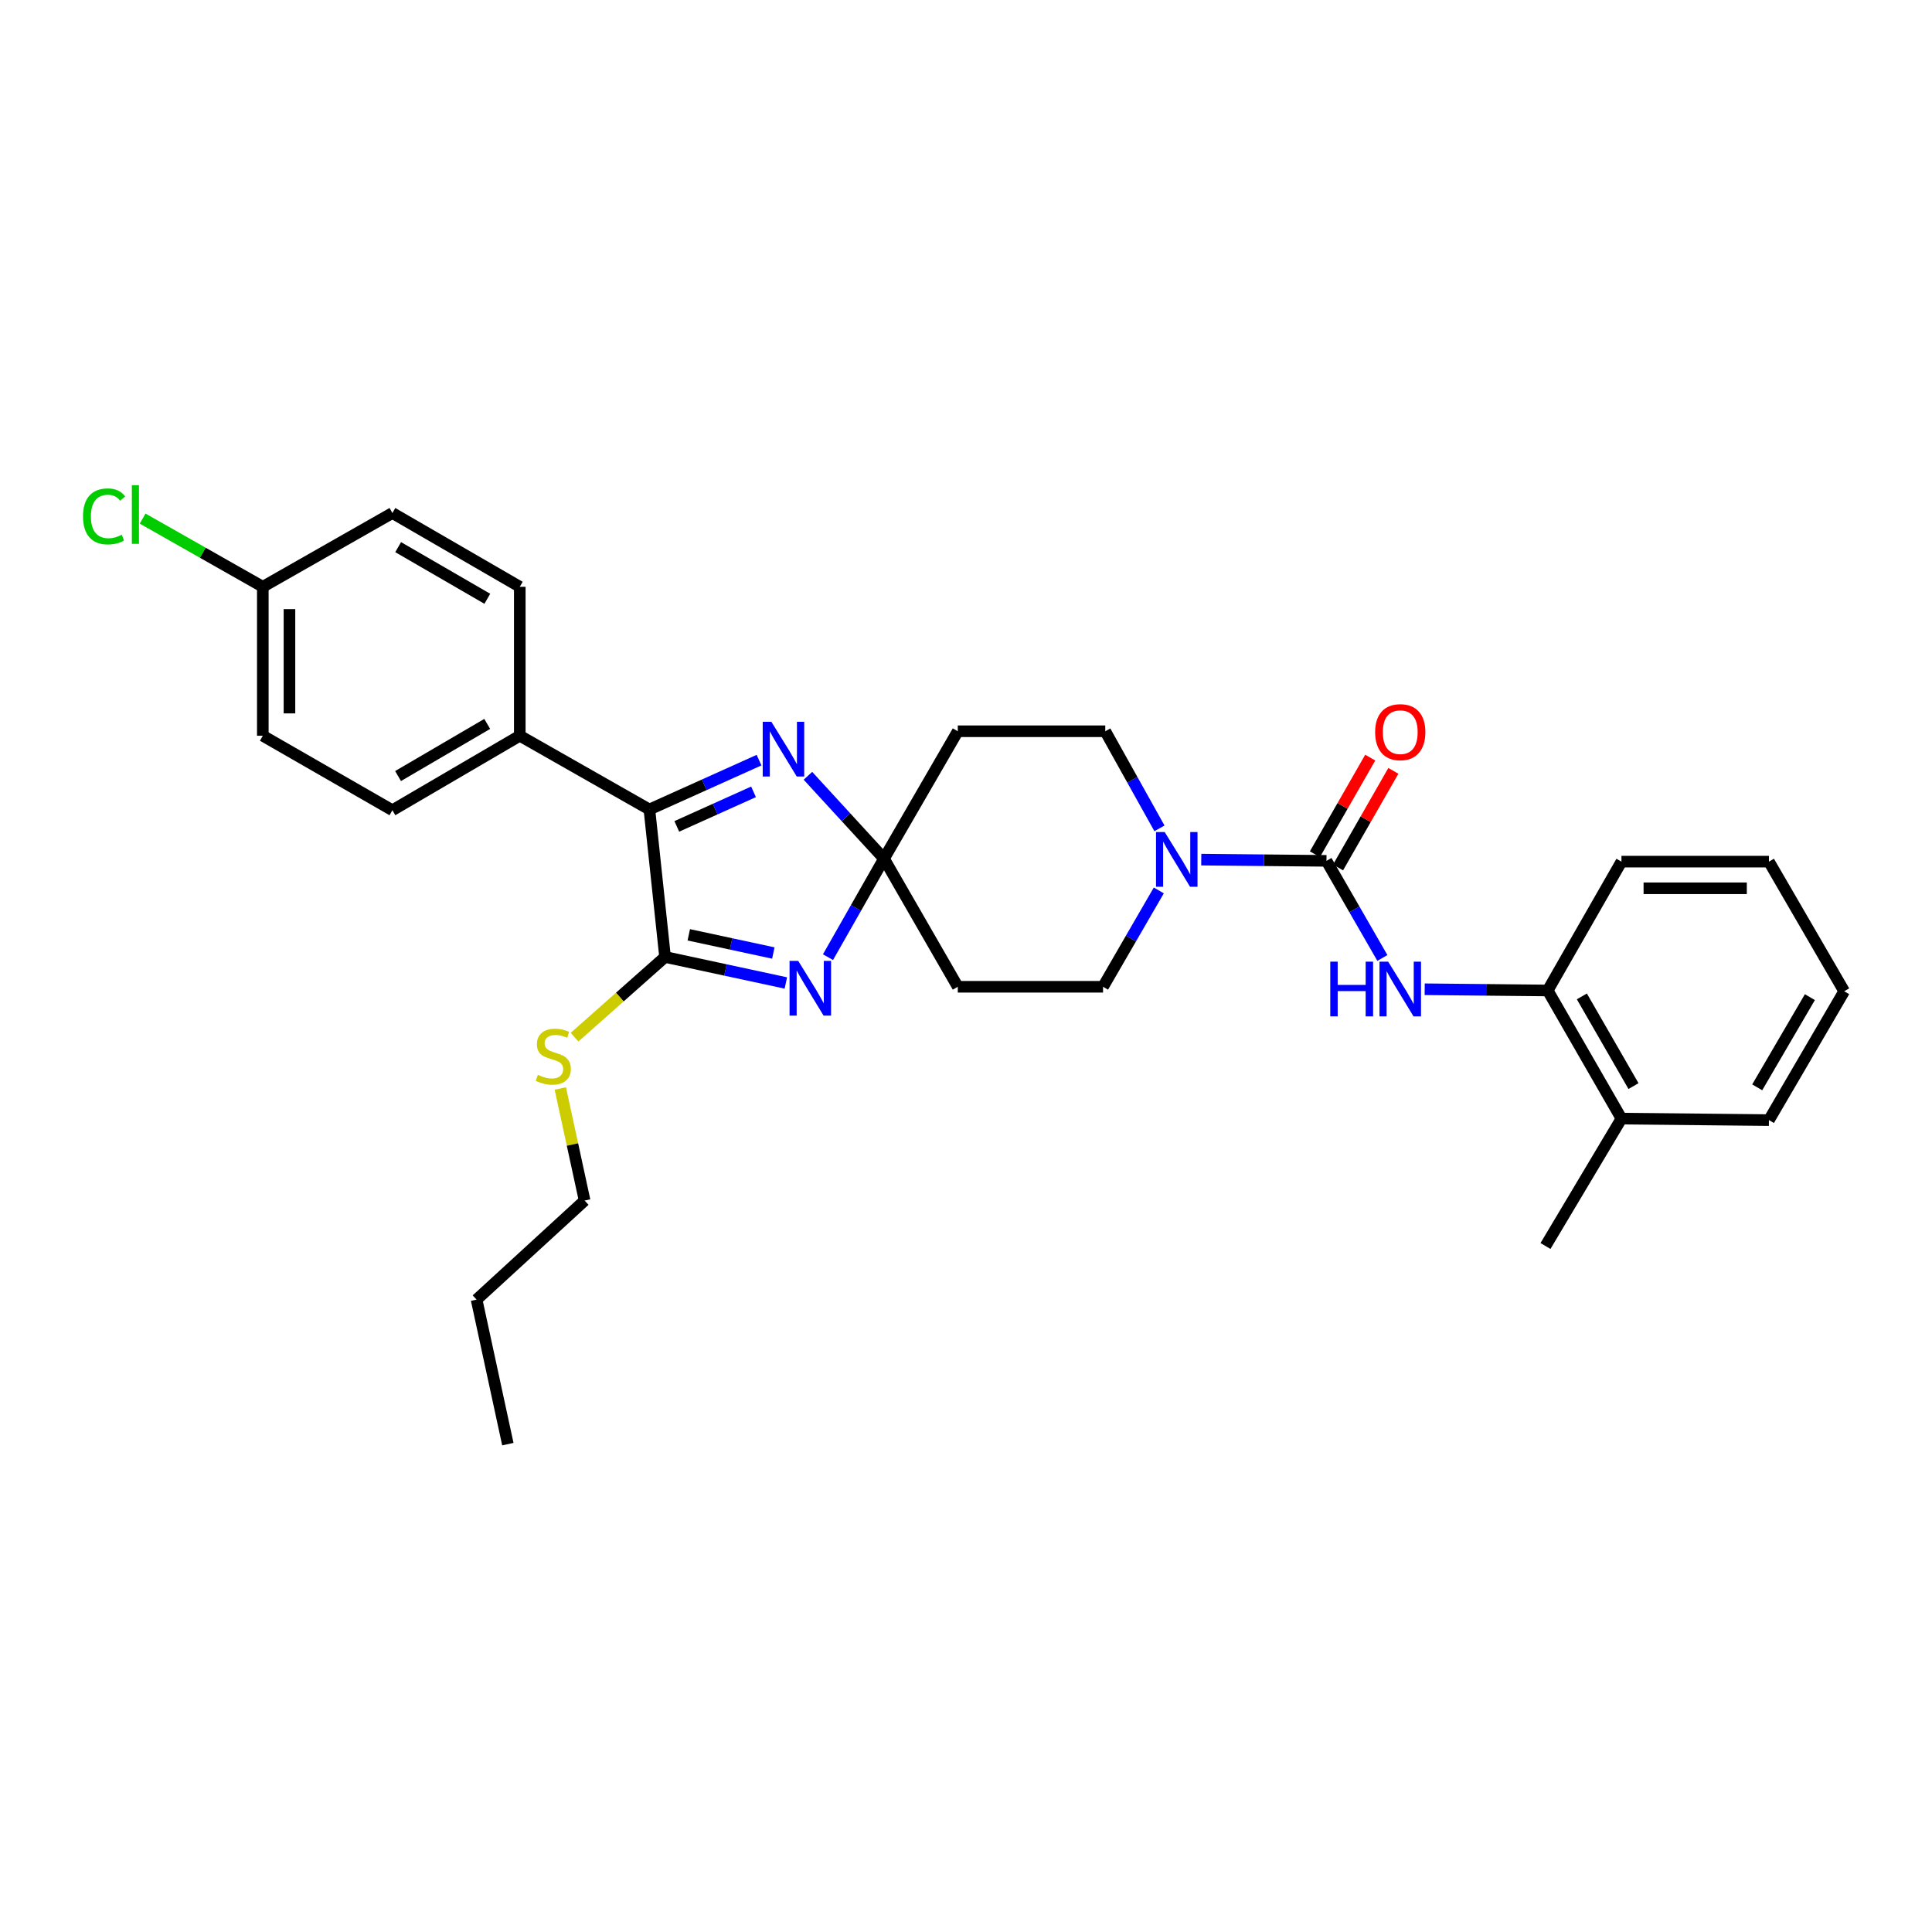 <?xml version='1.0' encoding='iso-8859-1'?>
<svg version='1.1' baseProfile='full'
              xmlns='http://www.w3.org/2000/svg'
                      xmlns:rdkit='http://www.rdkit.org/xml'
                      xmlns:xlink='http://www.w3.org/1999/xlink'
                  xml:space='preserve'
width='1000px' height='1000px' viewBox='0 0 1000 1000'>
<!-- END OF HEADER -->
<rect style='opacity:1.0;fill:#FFFFFF;stroke:none' width='1000' height='1000' x='0' y='0'> </rect>
<path class='bond-0' d='M 428.565,495.423 L 443.064,469.936' style='fill:none;fill-rule:evenodd;stroke:#0000FF;stroke-width:6px;stroke-linecap:butt;stroke-linejoin:miter;stroke-opacity:1' />
<path class='bond-0' d='M 443.064,469.936 L 457.562,444.448' style='fill:none;fill-rule:evenodd;stroke:#000000;stroke-width:6px;stroke-linecap:butt;stroke-linejoin:miter;stroke-opacity:1' />
<path class='bond-1' d='M 406.75,508.786 L 375.492,502.057' style='fill:none;fill-rule:evenodd;stroke:#0000FF;stroke-width:6px;stroke-linecap:butt;stroke-linejoin:miter;stroke-opacity:1' />
<path class='bond-1' d='M 375.492,502.057 L 344.233,495.327' style='fill:none;fill-rule:evenodd;stroke:#000000;stroke-width:6px;stroke-linecap:butt;stroke-linejoin:miter;stroke-opacity:1' />
<path class='bond-1' d='M 400.276,493.282 L 378.395,488.571' style='fill:none;fill-rule:evenodd;stroke:#0000FF;stroke-width:6px;stroke-linecap:butt;stroke-linejoin:miter;stroke-opacity:1' />
<path class='bond-1' d='M 378.395,488.571 L 356.514,483.86' style='fill:none;fill-rule:evenodd;stroke:#000000;stroke-width:6px;stroke-linecap:butt;stroke-linejoin:miter;stroke-opacity:1' />
<path class='bond-2' d='M 457.562,444.448 L 437.872,422.999' style='fill:none;fill-rule:evenodd;stroke:#000000;stroke-width:6px;stroke-linecap:butt;stroke-linejoin:miter;stroke-opacity:1' />
<path class='bond-2' d='M 437.872,422.999 L 418.183,401.549' style='fill:none;fill-rule:evenodd;stroke:#0000FF;stroke-width:6px;stroke-linecap:butt;stroke-linejoin:miter;stroke-opacity:1' />
<path class='bond-7' d='M 457.562,444.448 L 495.75,510.754' style='fill:none;fill-rule:evenodd;stroke:#000000;stroke-width:6px;stroke-linecap:butt;stroke-linejoin:miter;stroke-opacity:1' />
<path class='bond-8' d='M 457.562,444.448 L 495.75,378.496' style='fill:none;fill-rule:evenodd;stroke:#000000;stroke-width:6px;stroke-linecap:butt;stroke-linejoin:miter;stroke-opacity:1' />
<path class='bond-4' d='M 344.233,495.327 L 336.133,418.99' style='fill:none;fill-rule:evenodd;stroke:#000000;stroke-width:6px;stroke-linecap:butt;stroke-linejoin:miter;stroke-opacity:1' />
<path class='bond-14' d='M 344.233,495.327 L 320.813,516.088' style='fill:none;fill-rule:evenodd;stroke:#000000;stroke-width:6px;stroke-linecap:butt;stroke-linejoin:miter;stroke-opacity:1' />
<path class='bond-14' d='M 320.813,516.088 L 297.394,536.849' style='fill:none;fill-rule:evenodd;stroke:#CCCC00;stroke-width:6px;stroke-linecap:butt;stroke-linejoin:miter;stroke-opacity:1' />
<path class='bond-30' d='M 392.876,393.445 L 364.505,406.217' style='fill:none;fill-rule:evenodd;stroke:#0000FF;stroke-width:6px;stroke-linecap:butt;stroke-linejoin:miter;stroke-opacity:1' />
<path class='bond-30' d='M 364.505,406.217 L 336.133,418.99' style='fill:none;fill-rule:evenodd;stroke:#000000;stroke-width:6px;stroke-linecap:butt;stroke-linejoin:miter;stroke-opacity:1' />
<path class='bond-30' d='M 390.028,409.855 L 370.167,418.796' style='fill:none;fill-rule:evenodd;stroke:#0000FF;stroke-width:6px;stroke-linecap:butt;stroke-linejoin:miter;stroke-opacity:1' />
<path class='bond-30' d='M 370.167,418.796 L 350.307,427.737' style='fill:none;fill-rule:evenodd;stroke:#000000;stroke-width:6px;stroke-linecap:butt;stroke-linejoin:miter;stroke-opacity:1' />
<path class='bond-3' d='M 686.581,445.575 L 654.176,445.258' style='fill:none;fill-rule:evenodd;stroke:#000000;stroke-width:6px;stroke-linecap:butt;stroke-linejoin:miter;stroke-opacity:1' />
<path class='bond-3' d='M 654.176,445.258 L 621.771,444.94' style='fill:none;fill-rule:evenodd;stroke:#0000FF;stroke-width:6px;stroke-linecap:butt;stroke-linejoin:miter;stroke-opacity:1' />
<path class='bond-6' d='M 686.581,445.575 L 701.048,470.706' style='fill:none;fill-rule:evenodd;stroke:#000000;stroke-width:6px;stroke-linecap:butt;stroke-linejoin:miter;stroke-opacity:1' />
<path class='bond-6' d='M 701.048,470.706 L 715.515,495.837' style='fill:none;fill-rule:evenodd;stroke:#0000FF;stroke-width:6px;stroke-linecap:butt;stroke-linejoin:miter;stroke-opacity:1' />
<path class='bond-13' d='M 692.566,449.002 L 706.884,423.999' style='fill:none;fill-rule:evenodd;stroke:#000000;stroke-width:6px;stroke-linecap:butt;stroke-linejoin:miter;stroke-opacity:1' />
<path class='bond-13' d='M 706.884,423.999 L 721.202,398.995' style='fill:none;fill-rule:evenodd;stroke:#FF0000;stroke-width:6px;stroke-linecap:butt;stroke-linejoin:miter;stroke-opacity:1' />
<path class='bond-13' d='M 680.595,442.148 L 694.913,417.144' style='fill:none;fill-rule:evenodd;stroke:#000000;stroke-width:6px;stroke-linecap:butt;stroke-linejoin:miter;stroke-opacity:1' />
<path class='bond-13' d='M 694.913,417.144 L 709.231,392.14' style='fill:none;fill-rule:evenodd;stroke:#FF0000;stroke-width:6px;stroke-linecap:butt;stroke-linejoin:miter;stroke-opacity:1' />
<path class='bond-10' d='M 336.133,418.99 L 269.038,380.818' style='fill:none;fill-rule:evenodd;stroke:#000000;stroke-width:6px;stroke-linecap:butt;stroke-linejoin:miter;stroke-opacity:1' />
<path class='bond-5' d='M 600.133,428.758 L 586.11,403.627' style='fill:none;fill-rule:evenodd;stroke:#0000FF;stroke-width:6px;stroke-linecap:butt;stroke-linejoin:miter;stroke-opacity:1' />
<path class='bond-5' d='M 586.11,403.627 L 572.087,378.496' style='fill:none;fill-rule:evenodd;stroke:#000000;stroke-width:6px;stroke-linecap:butt;stroke-linejoin:miter;stroke-opacity:1' />
<path class='bond-31' d='M 599.796,460.881 L 585.363,485.817' style='fill:none;fill-rule:evenodd;stroke:#0000FF;stroke-width:6px;stroke-linecap:butt;stroke-linejoin:miter;stroke-opacity:1' />
<path class='bond-31' d='M 585.363,485.817 L 570.93,510.754' style='fill:none;fill-rule:evenodd;stroke:#000000;stroke-width:6px;stroke-linecap:butt;stroke-linejoin:miter;stroke-opacity:1' />
<path class='bond-9' d='M 737.416,512.037 L 769.253,512.353' style='fill:none;fill-rule:evenodd;stroke:#0000FF;stroke-width:6px;stroke-linecap:butt;stroke-linejoin:miter;stroke-opacity:1' />
<path class='bond-9' d='M 769.253,512.353 L 801.09,512.67' style='fill:none;fill-rule:evenodd;stroke:#000000;stroke-width:6px;stroke-linecap:butt;stroke-linejoin:miter;stroke-opacity:1' />
<path class='bond-12' d='M 495.75,510.754 L 570.93,510.754' style='fill:none;fill-rule:evenodd;stroke:#000000;stroke-width:6px;stroke-linecap:butt;stroke-linejoin:miter;stroke-opacity:1' />
<path class='bond-11' d='M 495.75,378.496 L 572.087,378.496' style='fill:none;fill-rule:evenodd;stroke:#000000;stroke-width:6px;stroke-linecap:butt;stroke-linejoin:miter;stroke-opacity:1' />
<path class='bond-15' d='M 801.09,512.67 L 839.262,578.99' style='fill:none;fill-rule:evenodd;stroke:#000000;stroke-width:6px;stroke-linecap:butt;stroke-linejoin:miter;stroke-opacity:1' />
<path class='bond-15' d='M 818.771,515.736 L 845.492,562.161' style='fill:none;fill-rule:evenodd;stroke:#000000;stroke-width:6px;stroke-linecap:butt;stroke-linejoin:miter;stroke-opacity:1' />
<path class='bond-22' d='M 801.09,512.67 L 839.262,445.981' style='fill:none;fill-rule:evenodd;stroke:#000000;stroke-width:6px;stroke-linecap:butt;stroke-linejoin:miter;stroke-opacity:1' />
<path class='bond-16' d='M 269.038,380.818 L 203.108,419.373' style='fill:none;fill-rule:evenodd;stroke:#000000;stroke-width:6px;stroke-linecap:butt;stroke-linejoin:miter;stroke-opacity:1' />
<path class='bond-16' d='M 252.185,374.693 L 206.034,401.682' style='fill:none;fill-rule:evenodd;stroke:#000000;stroke-width:6px;stroke-linecap:butt;stroke-linejoin:miter;stroke-opacity:1' />
<path class='bond-17' d='M 269.038,380.818 L 269.038,303.722' style='fill:none;fill-rule:evenodd;stroke:#000000;stroke-width:6px;stroke-linecap:butt;stroke-linejoin:miter;stroke-opacity:1' />
<path class='bond-24' d='M 290.022,563.405 L 296.309,592.403' style='fill:none;fill-rule:evenodd;stroke:#CCCC00;stroke-width:6px;stroke-linecap:butt;stroke-linejoin:miter;stroke-opacity:1' />
<path class='bond-24' d='M 296.309,592.403 L 302.597,621.4' style='fill:none;fill-rule:evenodd;stroke:#000000;stroke-width:6px;stroke-linecap:butt;stroke-linejoin:miter;stroke-opacity:1' />
<path class='bond-23' d='M 839.262,578.99 L 799.94,644.928' style='fill:none;fill-rule:evenodd;stroke:#000000;stroke-width:6px;stroke-linecap:butt;stroke-linejoin:miter;stroke-opacity:1' />
<path class='bond-25' d='M 839.262,578.99 L 915.599,579.764' style='fill:none;fill-rule:evenodd;stroke:#000000;stroke-width:6px;stroke-linecap:butt;stroke-linejoin:miter;stroke-opacity:1' />
<path class='bond-19' d='M 203.108,419.373 L 136.029,380.818' style='fill:none;fill-rule:evenodd;stroke:#000000;stroke-width:6px;stroke-linecap:butt;stroke-linejoin:miter;stroke-opacity:1' />
<path class='bond-20' d='M 269.038,303.722 L 203.108,265.534' style='fill:none;fill-rule:evenodd;stroke:#000000;stroke-width:6px;stroke-linecap:butt;stroke-linejoin:miter;stroke-opacity:1' />
<path class='bond-20' d='M 252.235,309.931 L 206.084,283.199' style='fill:none;fill-rule:evenodd;stroke:#000000;stroke-width:6px;stroke-linecap:butt;stroke-linejoin:miter;stroke-opacity:1' />
<path class='bond-18' d='M 136.029,303.722 L 203.108,265.534' style='fill:none;fill-rule:evenodd;stroke:#000000;stroke-width:6px;stroke-linecap:butt;stroke-linejoin:miter;stroke-opacity:1' />
<path class='bond-21' d='M 136.029,303.722 L 104.928,286.075' style='fill:none;fill-rule:evenodd;stroke:#000000;stroke-width:6px;stroke-linecap:butt;stroke-linejoin:miter;stroke-opacity:1' />
<path class='bond-21' d='M 104.928,286.075 L 73.827,268.428' style='fill:none;fill-rule:evenodd;stroke:#00CC00;stroke-width:6px;stroke-linecap:butt;stroke-linejoin:miter;stroke-opacity:1' />
<path class='bond-32' d='M 136.029,303.722 L 136.029,380.818' style='fill:none;fill-rule:evenodd;stroke:#000000;stroke-width:6px;stroke-linecap:butt;stroke-linejoin:miter;stroke-opacity:1' />
<path class='bond-32' d='M 149.823,315.286 L 149.823,369.253' style='fill:none;fill-rule:evenodd;stroke:#000000;stroke-width:6px;stroke-linecap:butt;stroke-linejoin:miter;stroke-opacity:1' />
<path class='bond-27' d='M 839.262,445.981 L 915.599,445.981' style='fill:none;fill-rule:evenodd;stroke:#000000;stroke-width:6px;stroke-linecap:butt;stroke-linejoin:miter;stroke-opacity:1' />
<path class='bond-27' d='M 850.713,459.776 L 904.149,459.776' style='fill:none;fill-rule:evenodd;stroke:#000000;stroke-width:6px;stroke-linecap:butt;stroke-linejoin:miter;stroke-opacity:1' />
<path class='bond-26' d='M 302.597,621.4 L 246.683,672.685' style='fill:none;fill-rule:evenodd;stroke:#000000;stroke-width:6px;stroke-linecap:butt;stroke-linejoin:miter;stroke-opacity:1' />
<path class='bond-33' d='M 915.599,579.764 L 954.545,513.076' style='fill:none;fill-rule:evenodd;stroke:#000000;stroke-width:6px;stroke-linecap:butt;stroke-linejoin:miter;stroke-opacity:1' />
<path class='bond-33' d='M 909.529,562.804 L 936.792,516.122' style='fill:none;fill-rule:evenodd;stroke:#000000;stroke-width:6px;stroke-linecap:butt;stroke-linejoin:miter;stroke-opacity:1' />
<path class='bond-28' d='M 246.683,672.685 L 262.861,747.482' style='fill:none;fill-rule:evenodd;stroke:#000000;stroke-width:6px;stroke-linecap:butt;stroke-linejoin:miter;stroke-opacity:1' />
<path class='bond-29' d='M 915.599,445.981 L 954.545,513.076' style='fill:none;fill-rule:evenodd;stroke:#000000;stroke-width:6px;stroke-linecap:butt;stroke-linejoin:miter;stroke-opacity:1' />
<path  class='atom-0' d='M 413.153 497.352
L 422.433 512.352
Q 423.353 513.832, 424.833 516.512
Q 426.313 519.192, 426.393 519.352
L 426.393 497.352
L 430.153 497.352
L 430.153 525.672
L 426.273 525.672
L 416.313 509.272
Q 415.153 507.352, 413.913 505.152
Q 412.713 502.952, 412.353 502.272
L 412.353 525.672
L 408.673 525.672
L 408.673 497.352
L 413.153 497.352
' fill='#0000FF'/>
<path  class='atom-3' d='M 399.259 373.593
L 408.539 388.593
Q 409.459 390.073, 410.939 392.753
Q 412.419 395.433, 412.499 395.593
L 412.499 373.593
L 416.259 373.593
L 416.259 401.913
L 412.379 401.913
L 402.419 385.513
Q 401.259 383.593, 400.019 381.393
Q 398.819 379.193, 398.459 378.513
L 398.459 401.913
L 394.779 401.913
L 394.779 373.593
L 399.259 373.593
' fill='#0000FF'/>
<path  class='atom-6' d='M 602.834 430.656
L 612.114 445.656
Q 613.034 447.136, 614.514 449.816
Q 615.994 452.496, 616.074 452.656
L 616.074 430.656
L 619.834 430.656
L 619.834 458.976
L 615.954 458.976
L 605.994 442.576
Q 604.834 440.656, 603.594 438.456
Q 602.394 436.256, 602.034 435.576
L 602.034 458.976
L 598.354 458.976
L 598.354 430.656
L 602.834 430.656
' fill='#0000FF'/>
<path  class='atom-7' d='M 688.548 497.751
L 692.388 497.751
L 692.388 509.791
L 706.868 509.791
L 706.868 497.751
L 710.708 497.751
L 710.708 526.071
L 706.868 526.071
L 706.868 512.991
L 692.388 512.991
L 692.388 526.071
L 688.548 526.071
L 688.548 497.751
' fill='#0000FF'/>
<path  class='atom-7' d='M 718.508 497.751
L 727.788 512.751
Q 728.708 514.231, 730.188 516.911
Q 731.668 519.591, 731.748 519.751
L 731.748 497.751
L 735.508 497.751
L 735.508 526.071
L 731.628 526.071
L 721.668 509.671
Q 720.508 507.751, 719.268 505.551
Q 718.068 503.351, 717.708 502.671
L 717.708 526.071
L 714.028 526.071
L 714.028 497.751
L 718.508 497.751
' fill='#0000FF'/>
<path  class='atom-14' d='M 711.768 378.966
Q 711.768 372.166, 715.128 368.366
Q 718.488 364.566, 724.768 364.566
Q 731.048 364.566, 734.408 368.366
Q 737.768 372.166, 737.768 378.966
Q 737.768 385.846, 734.368 389.766
Q 730.968 393.646, 724.768 393.646
Q 718.528 393.646, 715.128 389.766
Q 711.768 385.886, 711.768 378.966
M 724.768 390.446
Q 729.088 390.446, 731.408 387.566
Q 733.768 384.646, 733.768 378.966
Q 733.768 373.406, 731.408 370.606
Q 729.088 367.766, 724.768 367.766
Q 720.448 367.766, 718.088 370.566
Q 715.768 373.366, 715.768 378.966
Q 715.768 384.686, 718.088 387.566
Q 720.448 390.446, 724.768 390.446
' fill='#FF0000'/>
<path  class='atom-15' d='M 278.381 556.332
Q 278.701 556.452, 280.021 557.012
Q 281.341 557.572, 282.781 557.932
Q 284.261 558.252, 285.701 558.252
Q 288.381 558.252, 289.941 556.972
Q 291.501 555.652, 291.501 553.372
Q 291.501 551.812, 290.701 550.852
Q 289.941 549.892, 288.741 549.372
Q 287.541 548.852, 285.541 548.252
Q 283.021 547.492, 281.501 546.772
Q 280.021 546.052, 278.941 544.532
Q 277.901 543.012, 277.901 540.452
Q 277.901 536.892, 280.301 534.692
Q 282.741 532.492, 287.541 532.492
Q 290.821 532.492, 294.541 534.052
L 293.621 537.132
Q 290.221 535.732, 287.661 535.732
Q 284.901 535.732, 283.381 536.892
Q 281.861 538.012, 281.901 539.972
Q 281.901 541.492, 282.661 542.412
Q 283.461 543.332, 284.581 543.852
Q 285.741 544.372, 287.661 544.972
Q 290.221 545.772, 291.741 546.572
Q 293.261 547.372, 294.341 549.012
Q 295.461 550.612, 295.461 553.372
Q 295.461 557.292, 292.821 559.412
Q 290.221 561.492, 285.861 561.492
Q 283.341 561.492, 281.421 560.932
Q 279.541 560.412, 277.301 559.492
L 278.381 556.332
' fill='#CCCC00'/>
<path  class='atom-22' d='M 42.971 267.288
Q 42.971 260.248, 46.251 256.568
Q 49.571 252.848, 55.851 252.848
Q 61.691 252.848, 64.811 256.968
L 62.171 259.128
Q 59.891 256.128, 55.851 256.128
Q 51.571 256.128, 49.291 259.008
Q 47.051 261.848, 47.051 267.288
Q 47.051 272.888, 49.371 275.768
Q 51.731 278.648, 56.291 278.648
Q 59.411 278.648, 63.051 276.768
L 64.171 279.768
Q 62.691 280.728, 60.451 281.288
Q 58.211 281.848, 55.731 281.848
Q 49.571 281.848, 46.251 278.088
Q 42.971 274.328, 42.971 267.288
' fill='#00CC00'/>
<path  class='atom-22' d='M 68.251 251.128
L 71.931 251.128
L 71.931 281.488
L 68.251 281.488
L 68.251 251.128
' fill='#00CC00'/>
</svg>

